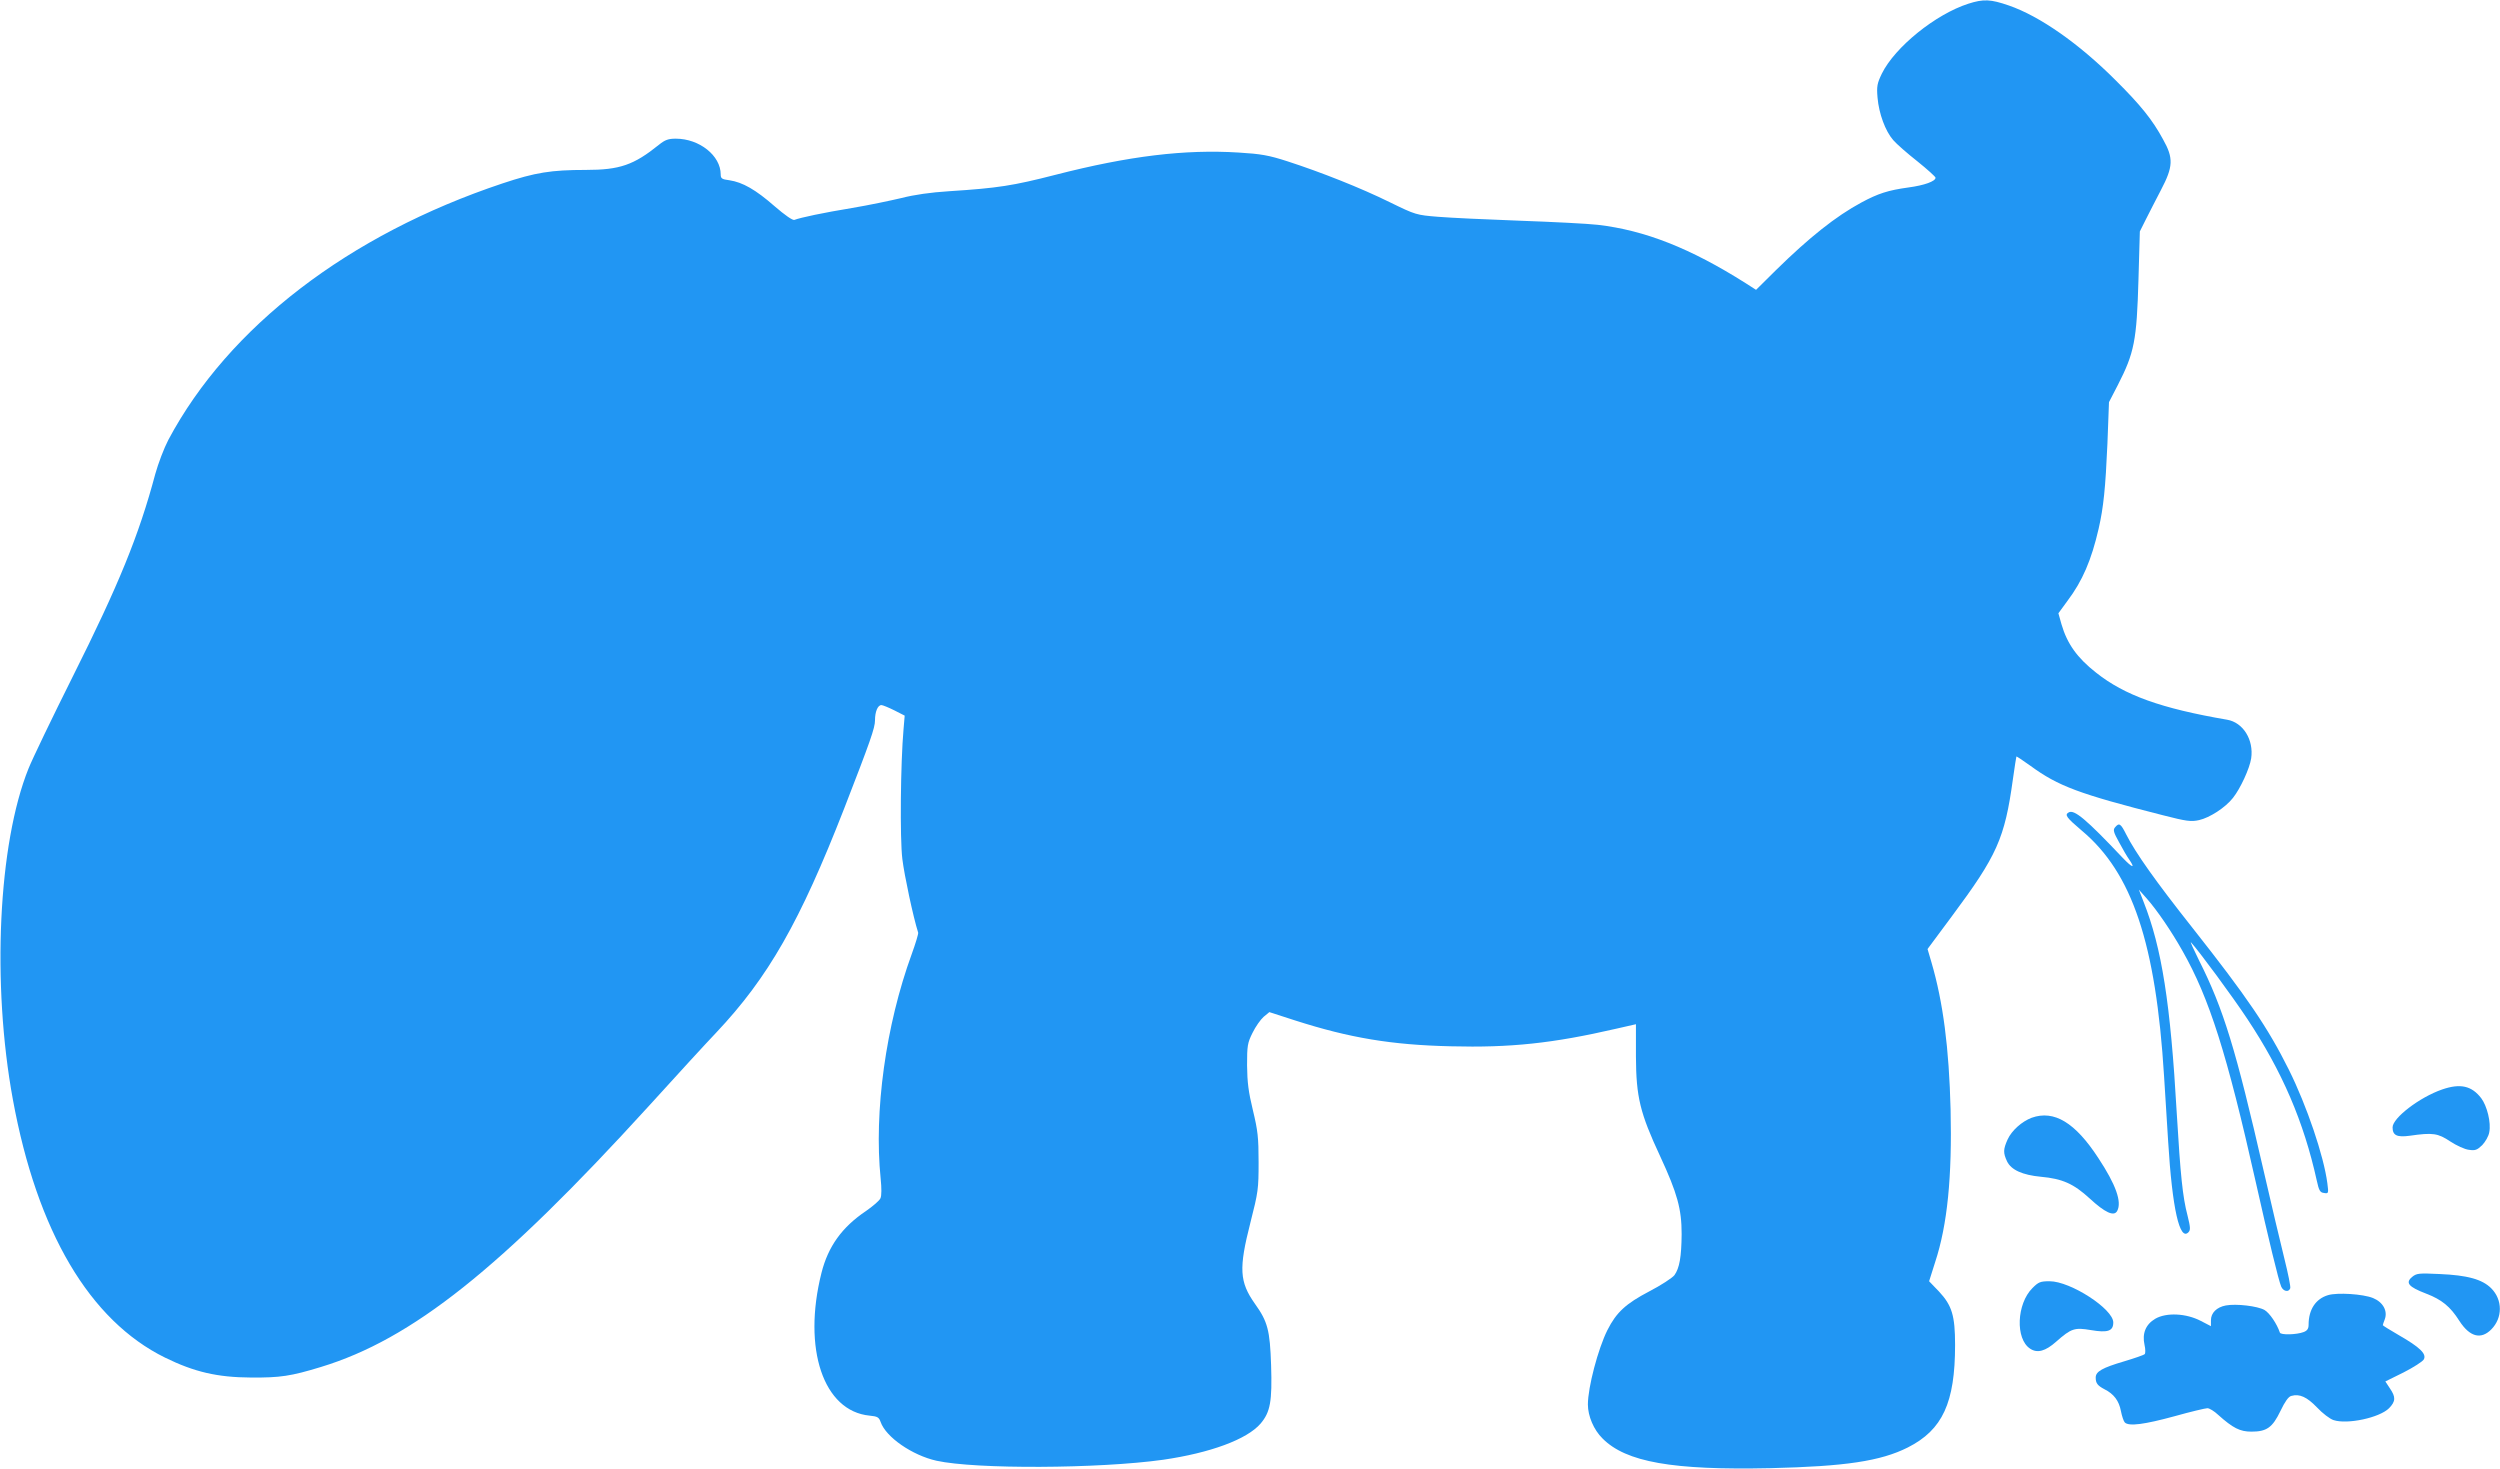<?xml version="1.0" standalone="no"?>
<!DOCTYPE svg PUBLIC "-//W3C//DTD SVG 20010904//EN"
 "http://www.w3.org/TR/2001/REC-SVG-20010904/DTD/svg10.dtd">
<svg version="1.0" xmlns="http://www.w3.org/2000/svg"
 width="1280pt" height="752pt" viewBox="0 0 1280 752"
 preserveAspectRatio="xMidYMid meet">
<g transform="translate(0,752) scale(0.1,-0.1)"
fill="#2196f3" stroke="none">
<path d="M10078 7501 c-168 -54 -376 -222 -443 -358 -24 -50 -27 -65 -22 -123
7 -82 40 -171 80 -217 17 -20 73 -69 124 -109 51 -41 93 -79 93 -84 0 -18 -57
-39 -140 -50 -102 -14 -155 -31 -240 -77 -130 -70 -267 -179 -437 -346 l-102
-101 -53 34 c-283 179 -516 271 -758 299 -52 6 -232 15 -400 21 -168 6 -356
15 -417 20 -111 9 -115 10 -246 74 -150 74 -355 155 -525 210 -96 31 -135 38
-251 45 -274 17 -559 -17 -937 -114 -218 -56 -295 -68 -544 -84 -95 -6 -179
-18 -245 -35 -55 -13 -169 -37 -253 -51 -146 -24 -264 -49 -295 -61 -9 -3 -49
25 -101 70 -97 85 -164 123 -231 133 -39 5 -45 9 -45 30 0 96 -109 183 -230
183 -38 0 -55 -6 -86 -31 -129 -104 -201 -129 -374 -129 -178 0 -259 -13 -427
-69 -788 -263 -1403 -735 -1711 -1313 -22 -42 -52 -121 -67 -175 -84 -315
-188 -569 -421 -1034 -106 -212 -209 -426 -228 -474 -155 -385 -189 -1102 -80
-1695 124 -676 393 -1131 779 -1321 151 -74 268 -101 440 -102 150 -1 204 7
358 54 466 142 919 502 1677 1334 145 160 301 330 347 378 267 283 429 568
655 1147 134 345 158 413 158 452 0 44 14 78 33 78 6 0 36 -12 66 -27 l53 -27
-6 -71 c-15 -170 -19 -557 -6 -663 10 -83 56 -299 81 -377 2 -5 -13 -55 -33
-110 -133 -365 -194 -807 -159 -1150 5 -48 5 -87 -1 -100 -5 -12 -39 -41 -75
-66 -122 -82 -193 -181 -227 -316 -98 -389 10 -708 246 -731 41 -4 48 -8 57
-33 27 -77 161 -170 286 -198 200 -44 831 -41 1160 5 241 35 429 104 499 185
50 59 60 113 54 300 -6 178 -17 222 -83 314 -79 112 -83 180 -23 415 40 157
42 172 42 310 0 126 -4 161 -29 265 -23 95 -29 143 -30 230 0 101 2 115 28
167 15 31 41 68 57 82 l29 24 133 -43 c278 -89 492 -125 795 -132 306 -8 523
15 848 90 l101 23 0 -166 c1 -207 21 -289 124 -510 88 -190 110 -270 110 -399
-1 -116 -11 -174 -37 -210 -11 -14 -69 -52 -129 -83 -120 -63 -168 -107 -214
-198 -48 -96 -100 -293 -100 -381 0 -59 30 -130 75 -174 120 -121 358 -163
860 -152 383 9 564 36 703 106 178 90 242 229 242 525 0 150 -16 202 -82 273
l-51 53 31 98 c63 191 87 438 79 782 -8 314 -38 548 -98 753 l-20 68 124 167
c232 312 271 398 313 702 9 63 17 116 18 117 1 1 33 -20 72 -48 142 -104 249
-144 678 -253 121 -31 144 -34 185 -25 54 12 135 64 174 114 38 48 85 150 93
202 14 95 -41 184 -123 198 -338 58 -525 125 -671 241 -97 76 -148 148 -177
247 l-16 57 46 63 c77 102 123 209 160 370 25 109 35 208 45 435 l8 213 45 87
c85 166 97 227 106 542 l7 245 30 60 c16 33 52 101 78 152 63 120 65 163 11
259 -54 100 -115 176 -244 304 -187 187 -387 327 -546 382 -93 32 -129 34
-207 9z"/>
<path d="M10591 3360 c-21 -12 -11 -26 68 -93 258 -216 379 -577 421 -1257 6
-96 15 -247 21 -335 21 -344 59 -511 104 -464 11 12 10 25 -5 86 -25 95 -36
206 -55 523 -32 565 -77 848 -170 1083 l-24 62 40 -45 c53 -60 126 -167 183
-268 138 -243 228 -527 375 -1182 65 -290 118 -509 131 -538 11 -24 38 -30 46
-8 3 7 -11 76 -30 152 -19 76 -67 279 -106 449 -143 624 -205 828 -332 1080
-27 55 -46 96 -40 90 39 -42 211 -275 287 -390 180 -271 290 -527 357 -830 11
-51 17 -61 37 -63 23 -4 24 -2 17 50 -18 139 -105 396 -197 581 -107 215 -216
375 -494 727 -189 239 -291 383 -339 478 -28 56 -36 61 -57 36 -11 -13 -8 -25
21 -77 18 -34 42 -75 53 -90 31 -46 14 -40 -34 10 -188 199 -250 251 -278 233z"/>
<path d="M12504 1942 c-116 -40 -254 -146 -254 -194 0 -41 22 -52 88 -43 118
17 144 13 207 -29 32 -21 75 -41 96 -43 32 -5 42 -1 68 24 16 17 33 46 36 66
10 49 -11 134 -41 174 -49 64 -107 77 -200 45z"/>
<path d="M10402 1797 c-50 -19 -102 -65 -123 -111 -23 -51 -23 -69 -3 -112 21
-44 79 -70 173 -79 111 -10 168 -36 250 -111 79 -73 125 -94 141 -64 25 46 -7
135 -96 270 -119 183 -227 248 -342 207z"/>
<path d="M12350 982 c-36 -30 -18 -51 71 -85 81 -31 124 -66 171 -140 53 -82
110 -97 163 -44 59 59 59 152 0 211 -46 46 -122 67 -265 73 -105 5 -117 4
-140 -15z"/>
<path d="M10406 925 c-81 -81 -88 -260 -12 -310 37 -25 79 -13 134 36 77 68
94 73 177 59 87 -15 115 -5 115 39 0 69 -219 211 -326 211 -48 0 -57 -4 -88
-35z"/>
<path d="M11920 889 c-64 -19 -100 -74 -100 -152 0 -20 -7 -30 -25 -37 -36
-14 -118 -16 -122 -3 -15 45 -53 101 -79 116 -36 20 -144 33 -198 23 -47 -9
-76 -38 -76 -76 l0 -30 -52 27 c-75 39 -176 44 -233 11 -49 -29 -68 -75 -55
-134 5 -21 5 -43 1 -47 -5 -5 -52 -21 -105 -37 -112 -33 -146 -52 -146 -83 0
-29 9 -41 45 -60 48 -24 74 -59 84 -111 5 -26 14 -53 20 -59 21 -21 101 -10
255 32 82 23 158 41 168 41 10 0 35 -15 55 -34 76 -68 112 -86 170 -86 79 0
108 21 149 106 23 48 41 74 56 77 42 12 80 -6 131 -59 28 -30 66 -59 85 -65
70 -23 235 12 284 61 34 35 35 57 4 102 l-23 35 93 46 c51 26 98 56 104 67 15
28 -20 62 -128 124 -45 26 -82 49 -82 51 0 2 4 15 10 30 16 43 -9 88 -60 109
-52 21 -183 29 -230 15z"/>
</g>
</svg>
